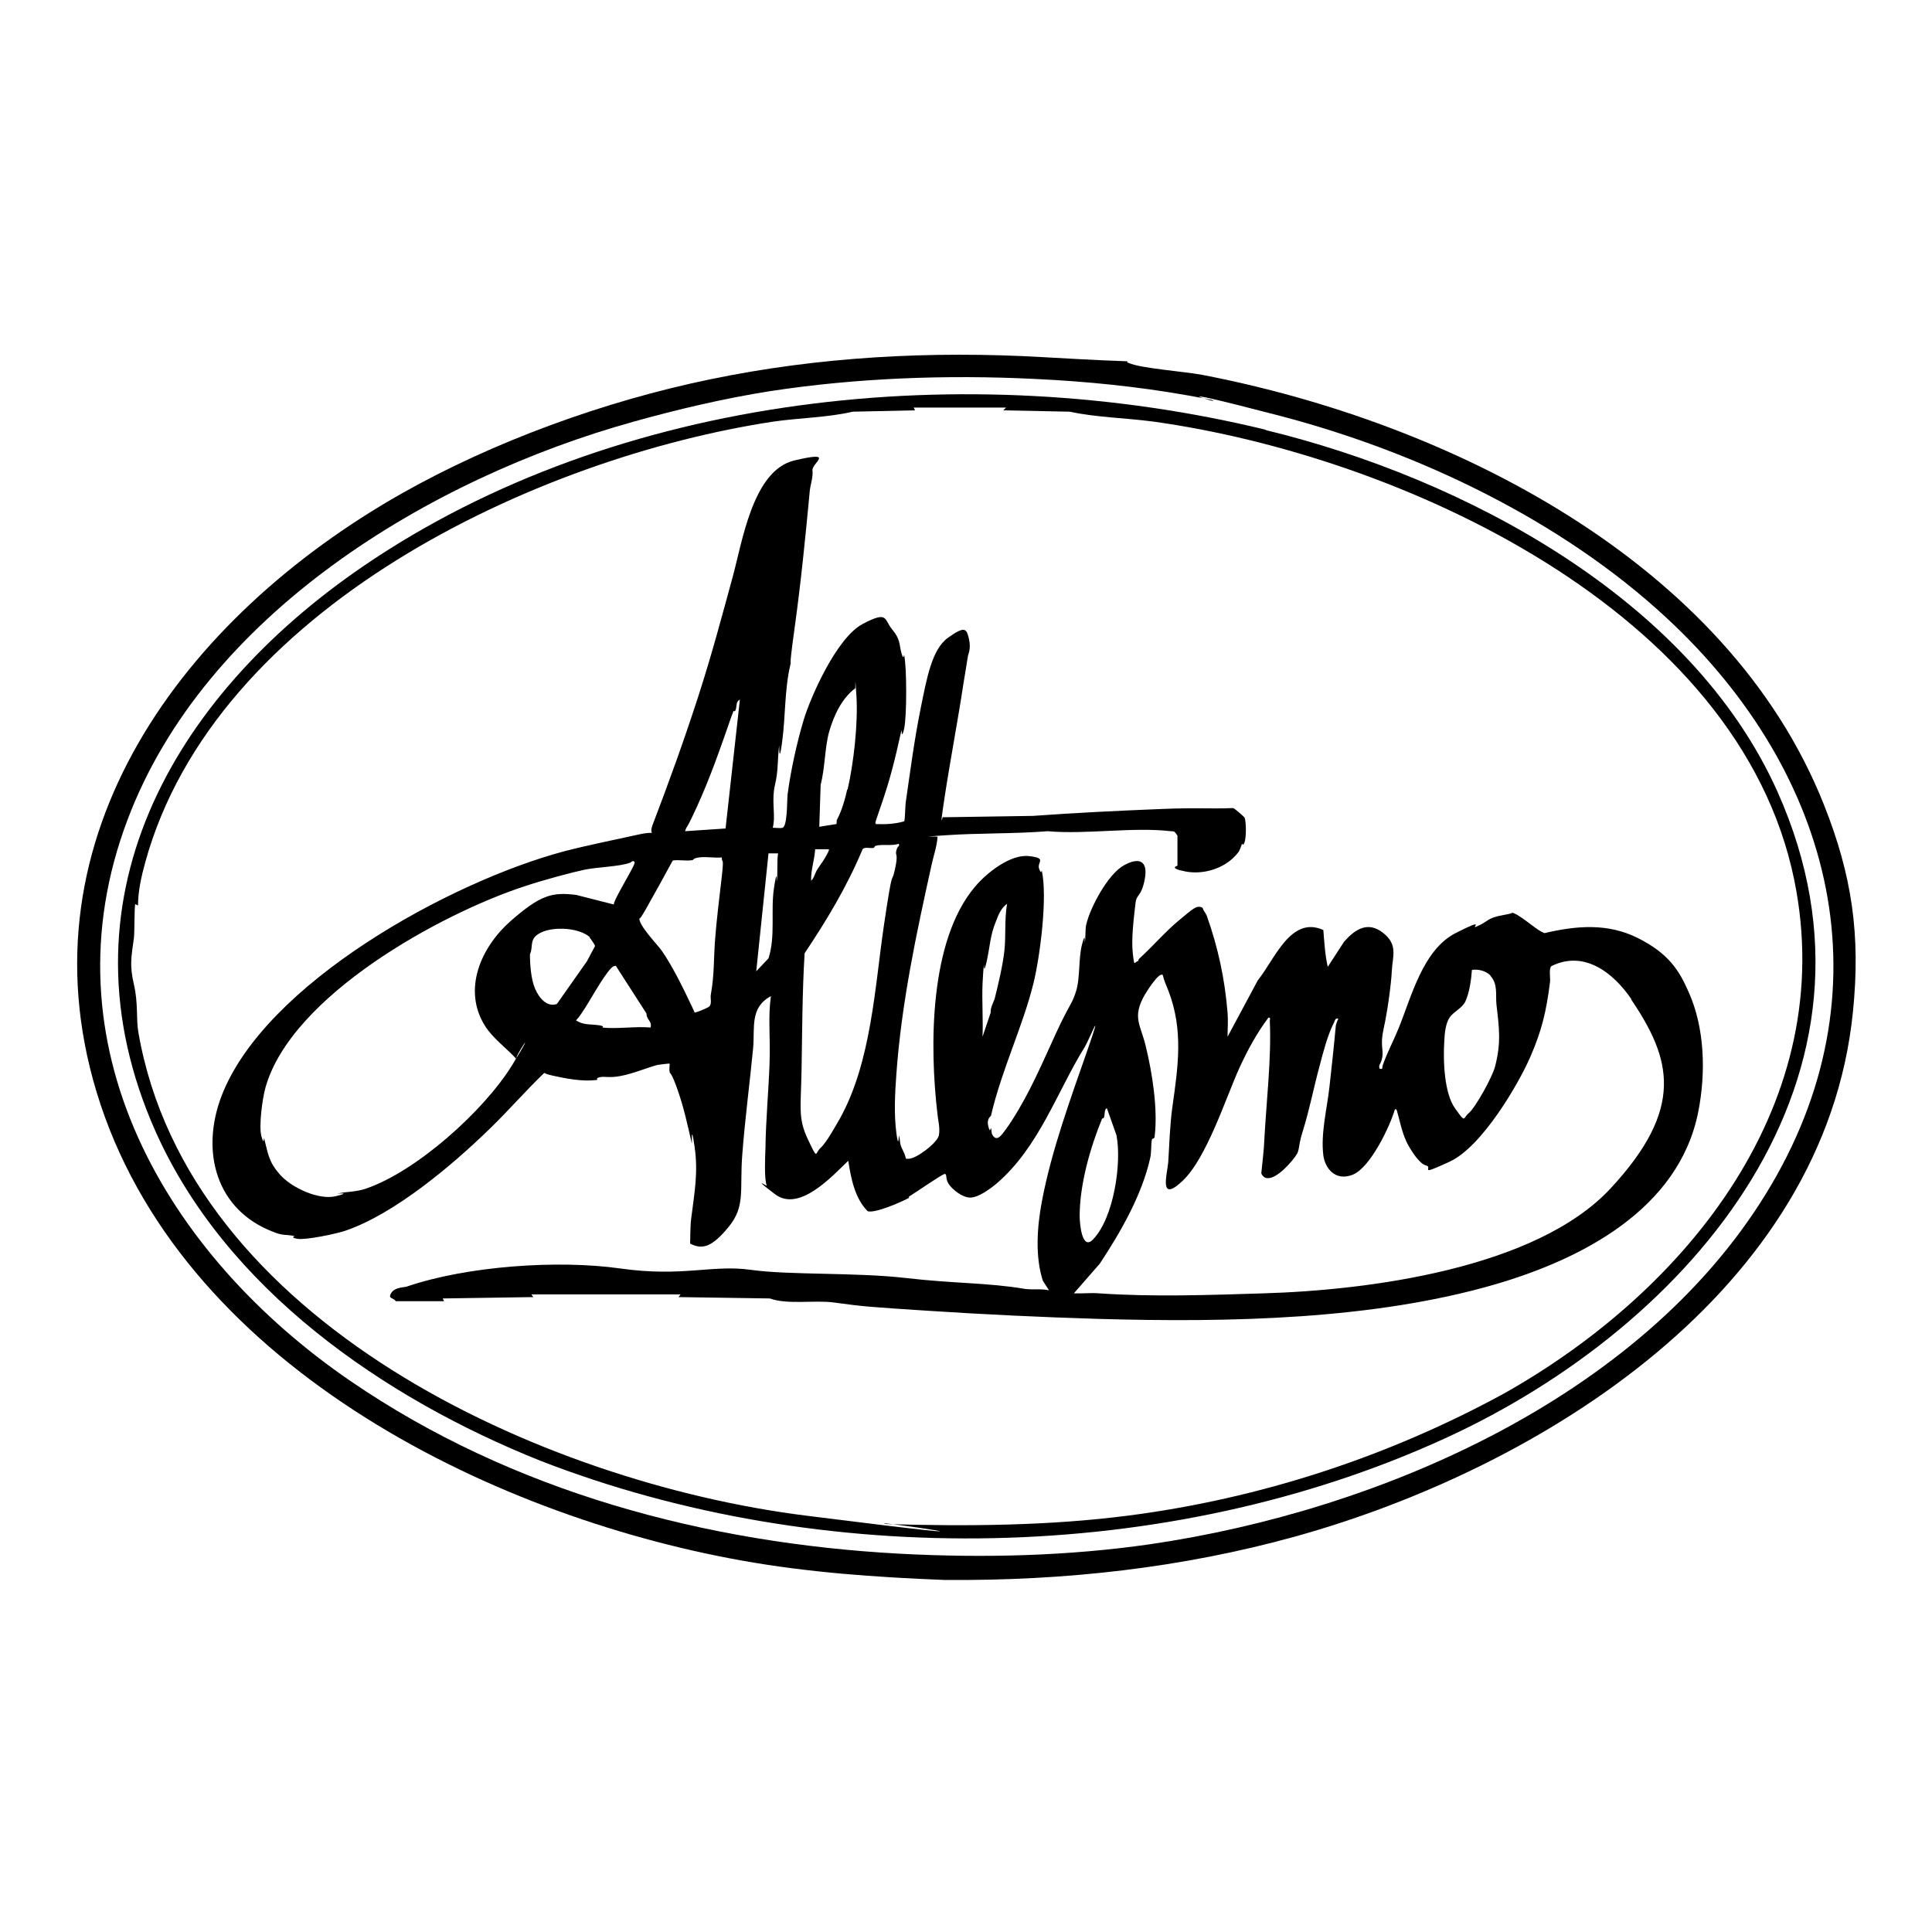 <?xml version="1.0" encoding="UTF-8"?>
<svg xmlns="http://www.w3.org/2000/svg" id="Layer_1" version="1.1" viewBox="0 0 566.9 566.9">
  <!-- Generator: Adobe Illustrator 29.1.0, SVG Export Plug-In . SVG Version: 2.1.0 Build 142)  -->
  <path d="M331.2,106.5c3.5,1.6,16.3,2.5,21.6,3.5,71.8,13.8,154.1,54.4,182.5,126.4,8.1,20.5,10.7,37.9,8.4,60.5-8.2,81.8-91.1,133.8-163.8,154-32.9,9.1-67.2,13-102.8,12.7-20.3-.8-40-2.2-59.5-5.7-74.8-13.4-165.4-58.3-189.3-137.6-22.6-75,25.6-139.2,89.4-175.4,27.2-15.4,59.7-27.2,90.7-33.6,31.8-6.6,64.6-8.4,97.7-6.5s22.7.7,25,1.7ZM355.4,117.3c-.3-.1-6-1.1-7-1.3-14.7-2.6-29.7-4.1-44.6-4.8-26-1.3-52.6-.3-78,3.6-13.3,2.1-27.3,5.4-39.8,8.9-60.1,16.7-125.9,56.6-148.6,116.9-24.8,65.7,11.1,127.4,65.4,164.6,47.6,32.6,104.3,47.6,161.2,50.7,24.7,1.3,49.3.7,73.6-2.8,66.9-9.8,143.6-42.8,180.5-102.7,36.6-59.3,20.2-123.4-29.1-169.1-30.8-28.6-72.9-48.7-113.5-59.3s-15.4-2.7-20-4.7Z"></path>
  <path d="M371.4,126.2c57.8,14,124.8,49.3,150.2,106.2,37.2,83.3-25,156.5-97.7,189.7-81.5,37.3-183.2,38.5-265.4,6.5-46-18.4-92.3-50.4-112.9-96.7-29.8-67.1,4.6-127.2,60.9-165.7,75-51.2,177.5-61.3,264.9-40.1ZM295.1,119.6h-27s.4.8.4.8l-18.3.4c-7.2,1.7-15.5,1.8-23.2,2.9-69.5,10.5-163.9,54.7-184.4,129.4-1.1,4-2.1,8.4-2.1,12.6l-.8-.4c-.3.4-.2,8.6-.4,9.9-.8,5.7-1.3,8.1,0,13.7s.6,10,1.3,14c14.7,85,118.7,132.1,195.7,141.8s16.3.9,23.7,2.5c24,.7,48,.5,71.2-2.5,38.6-5,76-17.2,110.1-35.8,54.2-30.5,98.4-85.7,85.2-150.6-16.2-79.5-116.1-124.6-188.1-134.6-8.3-1.1-16.6-1.2-24.5-2.9l-19.5-.4.8-.8Z"></path>
  <path d="M345,244.5c-.4-.6-.8-.6-1.4-.6-11.1-1.3-24.8,1-36.2,0-10,.8-20.2.5-30.2,1.2s-1.5.1-2.1.5c-.2,2.8-1.2,5.6-1.8,8.4-4.4,19.9-8.8,40.3-10.3,61.4-.4,5.5-.7,11.4,0,16.9s.7.5.8.9c.5,2.2,0,2.1,1.2,4.5s.3,2.4,1.7,2.3c2.2,0,8.4-4.7,8.8-6.9s-.3-4.6-.4-6c-2.4-20.1-2.4-51,10.9-66.8,3.4-4.1,10.4-9.7,15.9-9.1s2.3,1.7,3,3.7.7.3.8.6c1.7,7.8-.5,24.9-2.4,32.8-3.1,12.7-9.4,25.6-12.5,39,0,.3-1.4.8-.8,3.2s.6.2.8.6c.2.5,0,1.1.4,1.9.7,1.2,1.5,1.2,2.4.3s2.6-3.4,3.3-4.5c5.3-8.2,8.9-16.8,12.9-25.5s4.6-8.3,5.9-12.3.7-9.7,1.8-13.9.7-.2.8-.6c.3-1.3.1-3.6.4-5.1,1.2-5.2,6.4-14.9,11.1-17.5s7.1-1.1,6.1,4.1-2.4,4.3-2.7,6.9c-.5,4.4-1.3,10.5-.8,14.9s.4,2.3,1.6,2.2c0-.4.2-.7.5-.9,3.9-3.6,7.5-7.8,11.5-11.1s5.2-4.6,6.9-3.6c.2.9.9,1.5,1.2,2.3,3.3,9.3,5.3,18.5,6.1,28.5.2,2.3,0,4.7,0,7l8.9-16.6c4.8-5.8,9.6-19.1,19.2-14.7.3,3.7.5,7.3,1.3,10.8l4.8-7.4c3.2-3.6,6.9-6.1,11.4-2.6s2.8,7,2.6,11.1-1.3,12.1-2.4,17,0,6.1-.4,8.4-1.2,2-.8,3.4c1.1.2.7-.2.9-.9,1.2-3.6,3.2-7.3,4.7-11,3.7-9.1,7.1-23,16.7-27.9s4.2-1.1,6.1-1.9c3.8-1.6,2.9-2.5,7.9-3.4s1.2-.8,2-.8c2.4,0,7.6,5.3,10.1,6.1,9.4-2.2,18.6-3,27.5,1.5s12,9.4,14.8,15.8c4.7,10.5,5.1,23.6,2.8,35.2-5.7,28.6-34.3,43.2-59.7,50.6-35.5,10.3-77.6,11.2-116.2,10.1-16.8-.5-33.5-1.3-50.3-2.4s-18.6-1.2-27.3-2.4c-5.7-.8-13.7.7-18.9-1.2l-26.8-.4.6-.8h-43.8l.6.8-26.6.4.4.8h-14.2c-.6-1.1-2.4-.6-1.3-2.4s3.9-1.6,4.6-1.9c17.6-6,44.2-7.9,62.6-5.3s26.9-1.2,38.3.4,30.8.7,45.5,2.4,23.6,1.3,35,3.2c2.1.3,4.8-.1,7,.4l-1.8-2.8c-2.3-7.1-1.7-15.7-.3-23.2,2.8-15,8.6-30.7,13.5-44.8s.2-2.3-.9-.6c-8.2,13.2-13.4,29.4-25.9,40.1-1.8,1.5-5.3,4.1-7.7,4.1s-5.4-2.5-6.4-4.1-.3-3-1.2-2.8-7.8,5-9.6,6.1-.3.6-.8.9c-2.2,1.2-10,4.6-12.1,3.9-3.8-3.8-4.9-9.7-5.7-14.8-4.8,4.6-14.4,15.2-21.5,9.8s-2.4-2.3-2.4-2.5c-.8-1.8-.5-8.4-.4-10.8.1-8.3.9-16.7,1.2-24.9s-.5-13.4.4-19.9c-6.2,3.3-4.7,9.2-5.2,15.1-1,10.4-2.4,20.9-3.2,31.4s1,15.1-4,21.2-7.8,6.7-11.3,4.9c.1-2.6,0-5.5.4-8,.9-7.2,2-12.9.9-20.5s-.7-.5-.8-.9c-1.3-5.5-2.2-10-4.1-15.5s-2.3-4.9-2.4-5.4c-.2-.8,0-1.7,0-2.5-.1-.1-3.2.3-3.7.4-3.2.9-7,2.5-10.6,3.2s-4.8,0-6.3.4-.1.7-.9.8c-4.1.5-8.9-.4-12.9-1.3s-1.6-1.2-2.6-.6c-5.5,5.3-10.4,11-15.9,16.3-11.1,10.8-27.9,24.9-42.2,29.8-2.6.9-11.6,2.8-14.1,2.4s-.5-.8-.9-.8c-2.6-.6-3.2,0-6.1-1.2-17-6.4-21.5-23.7-15.3-39.9,12.7-33.1,67.1-62.9,100.5-71.8,7.3-1.9,15-3.4,21.7-4.9s2.8,1.1,4.3-2.9c4.6-12,9.3-25,13.4-37.7s6.9-23.4,10-34.7c2.9-10.4,5.9-31.6,18.2-34.5s5.1.7,5.3,2.9-.6,4.1-.8,6.1c-1.3,13.9-2.6,26.9-4.5,40.6s-.7,8.2-1.2,10.4c-1.7,7.2-1.4,15.1-2.4,22.6s-.8.4-.9,1.2c-.5,4.2-.2,7.2-1.2,11.4s0,8.2-.4,11.2-.6.9-.8,1.4c1-.1,2.4.2,3.4,0,1.5-.5,1.3-8,1.5-9.8.9-6.9,2.7-15.1,4.7-21.8s9.7-24.2,17.3-28.2,6.2-1.4,8.7,1.6,2,4.4,2.7,6.9.7.3.8.6c.8,3.5.8,18.1,0,21.6s-.7.2-.8.5c-1.9,8.6-3.3,14.4-6.1,22.4s-.9,3.4-1.5,5.1c2.9.1,5.6,0,8.4-.8.3-.3.3-4.9.5-5.8,1.3-9,2.5-18.2,4.3-27.1s3.3-17.6,8.1-21,5.4-2.8,6.1.3-.2,4.4-.3,5.2c-.3,2.1-.9,5.4-1.3,8-1.7,11.2-3.9,22.6-5.6,33.8s-.2,3.7-.4,5.4l26.4-.4c12.2-.9,24.8-1.5,37-2s14.5,0,21.7-.3c.4,0,3.3,2.6,3.4,2.8.5,1.3.5,5.8,0,7.2s-.6.3-.8.6c-.7,1.8-.6,2-2,3.5-3.6,3.8-9.5,5.5-14.6,4.5s-2.3-1.6-2.3-1.7v-8.8ZM248.7,231.7c1.8-7.8,3.1-19.4,2.6-27.5s-.2-1.5-.4-2.2c-3.9,2.9-6.3,8.1-7.6,12.7s-1.2,10.6-2.5,15.6l-.4,12.3,5-.8c.2-.3,0-1,.2-1.3,1.3-2.3,2.5-6.4,3-8.9ZM201,243.9l11.9-.8,4.2-37.8c-1.2.5-.9,2-1.2,2.9s-.7.3-.7.4c0,.2-.3,1-.5,1.4-3.2,9.2-6.3,18.2-10.2,26.7s-2.6,4.7-3.5,7.2ZM263.7,247.6c-1.9.6-4,.2-5.8.4s-1,.6-1.6.8c-.9.2-2.6-.4-3.2.4-4.5,10.8-10.5,20.8-17,30.5-.7,11.3-.7,22.7-.9,34.1s-1.1,14.3,1.9,20.6,1.9,4,3.7,2.4,4.7-7,5.6-8.5c9.3-16.7,10.3-38.8,13-57s2.1-11.2,3.2-16.2,0-3.9.4-5.5.9-1,.8-1.8ZM243.2,249.2h-4c-.2,3.1-1.3,6.1-1.2,9.2.8-.6,1.1-2,1.6-2.9s1.5-2.2,2-3,1.9-3.1,1.6-3.3ZM228.3,250.4h-2.8s-3.6,34.6-3.6,34.6l3.6-3.8c2.1-6.5.6-13.9,1.6-20.6s.7-1.4.8-2c.4-2.3,0-5.7.4-8.2ZM211.8,251.6c-2.1.2-4.7-.3-6.7,0s-1.4.7-2,.8c-1.9.3-3.9-.2-5.7.1-2.6,4.8-5.2,9.5-7.8,14.1s-1.9,2.4-2,2.6c-.4,2.2,5.2,7.8,6.6,9.8,3.2,4.6,6.5,11.4,8.9,16.5s.3,1,.2,1.6c.4.4,4.1-1.3,4.6-1.6,1.2-.8.4-2.5.7-3.8,1-5.6.8-10.1,1.2-15.7s1.3-12.8,2-18.9,0-3.6,0-5.4ZM186.1,252.8c-.4-.4-1.1.3-1.1.3-3.1,1.2-9.7,1.3-13.5,2.1s-12,3-17.4,4.8c-24.6,8-68.6,32.1-76.2,59.1-.9,3.2-2,11.3-1.2,14.3s.7.2.8.6c1.2,4.5,1.2,6.7,4.6,10.6s11.4,7.6,16.4,6.4.3-.7.6-.8c2.8-.6,5.2-.4,8.2-1.4,14.8-5,34.7-22.8,43-36.3s.2-1.9,1.3-1.7c-3-3.3-6.9-6-9.3-9.8-6.7-10.7-1.1-23.2,7.6-30.8s12.1-8.5,19.2-7.6l11,2.8c0-1.6,6.6-11.9,6.1-12.4ZM291.8,293.3c1.1-4.4,2.4-9.8,2.9-14.2s0-9.3.8-13.9c-1.7,1.2-2.5,3.1-3.2,5-1.8,4.2-1.8,7.6-2.8,12s-.7.1-.8.9c-.2,1.5-.3,4.1-.4,5.6-.2,5.1.2,10.4,0,15.5l2.4-7.1c-.2-1.3,1-3.4,1.1-3.9ZM173.1,275c-3.2-2.8-10.5-3.2-14.3-1.4s-2.2,4.2-3.3,6.4c0,3,.3,7.3,1.5,10.1s3.5,5.5,6.4,4.5l8.8-12.5,2.4-4.5c0-.3-1.3-2.2-1.6-2.5ZM478.7,293.2c-5.3-7.8-13.9-14.5-23.5-9.7-.8.8-.2,3.5-.4,4.8-1.1,8.6-2.4,14.1-5.8,21.9s-14.1,26.3-23.7,30.7-4.7,1.6-6.8,1.1-4.4-4.5-4.9-5.3c-1.7-2.8-2.4-5.8-3.2-8.9s-.6-2.1-1.1-2.3c-1.5,5.2-7.3,17.2-12.4,19.2s-8.1-1.9-8.6-5.7c-.8-6.5,1.1-13.7,1.8-20.1s1.3-11.7,1.8-17.3c0-.9.4-1.8.8-2.7-.9-.3-1,.6-1.3,1.2-1.8,3.5-3.2,8.8-4.2,12.7-1.7,6.2-3,13-4.9,19s-.3,5.3-3.2,8.8-7.4,7.2-9,3.7c.3-3.3.8-6.8.9-10.1.6-11,2.1-23.9,1.6-34.6,0-.5.3-1.1-.4-1-3.4,4.5-6.1,9.5-8.5,14.7-4,8.8-9.6,26.5-16.7,33.2s-4.5-2-4.2-5.5c.3-4.9.5-11.2,1.2-16.1,1.7-12.1,3.3-22.7-1.2-34.3-.6-1.5-1.3-3-1.6-4.5-1.1-1-4.7,4.8-5.3,5.8-3.8,6.7-1.2,8.7.3,15.1,1.9,7.8,3.6,18.4,2.6,26.5,0,.7-.8.5-.8.9-.3,1.4-.1,3.7-.5,5.4-2.4,10.8-8.7,21.8-14.8,31l-7.6,8.7c2.5.1,5-.2,7.4,0,16,1.1,32.2.5,48.3,0,30.5-.9,79.9-7.2,101.8-30.8s17.8-38,6-55.5ZM176.6,301.5c4.4.5,9.8-.4,14.3,0,.5-1.9-1.2-2.2-1.2-4.1l-9-14c-.6,0-1,.3-1.4.7-2.7,2.9-6.2,9.7-8.7,13.3s-1.4,1-1.7,1.9c2,1.5,4.3,1.2,6.6,1.5s1.1.7,1.3.7ZM437.4,286.3c-1.3-1.4-3.6-2-5.5-1.7-.2,2.8-.7,6.6-1.9,9.2-.9,2-3.4,3-4.6,4.7s-1.5,4.6-1.6,6.8c-.4,6.2,0,15.6,3.2,20s2.1,2.9,4,1.3,6.9-10.5,7.7-13.7c1.8-6.9,1.2-11.3.4-18.1-.3-2.9.5-6-1.8-8.5ZM323.4,328.2c-3.5,8.5-6.6,19.4-6.6,28.6,0,2.3.7,10.4,4,6.8,6-6.3,8.4-22.3,6.8-30.5l-2.8-7.9c-.8.2-.6,1.8-.8,2.5s-.6.4-.6.5Z"></path>
</svg>
